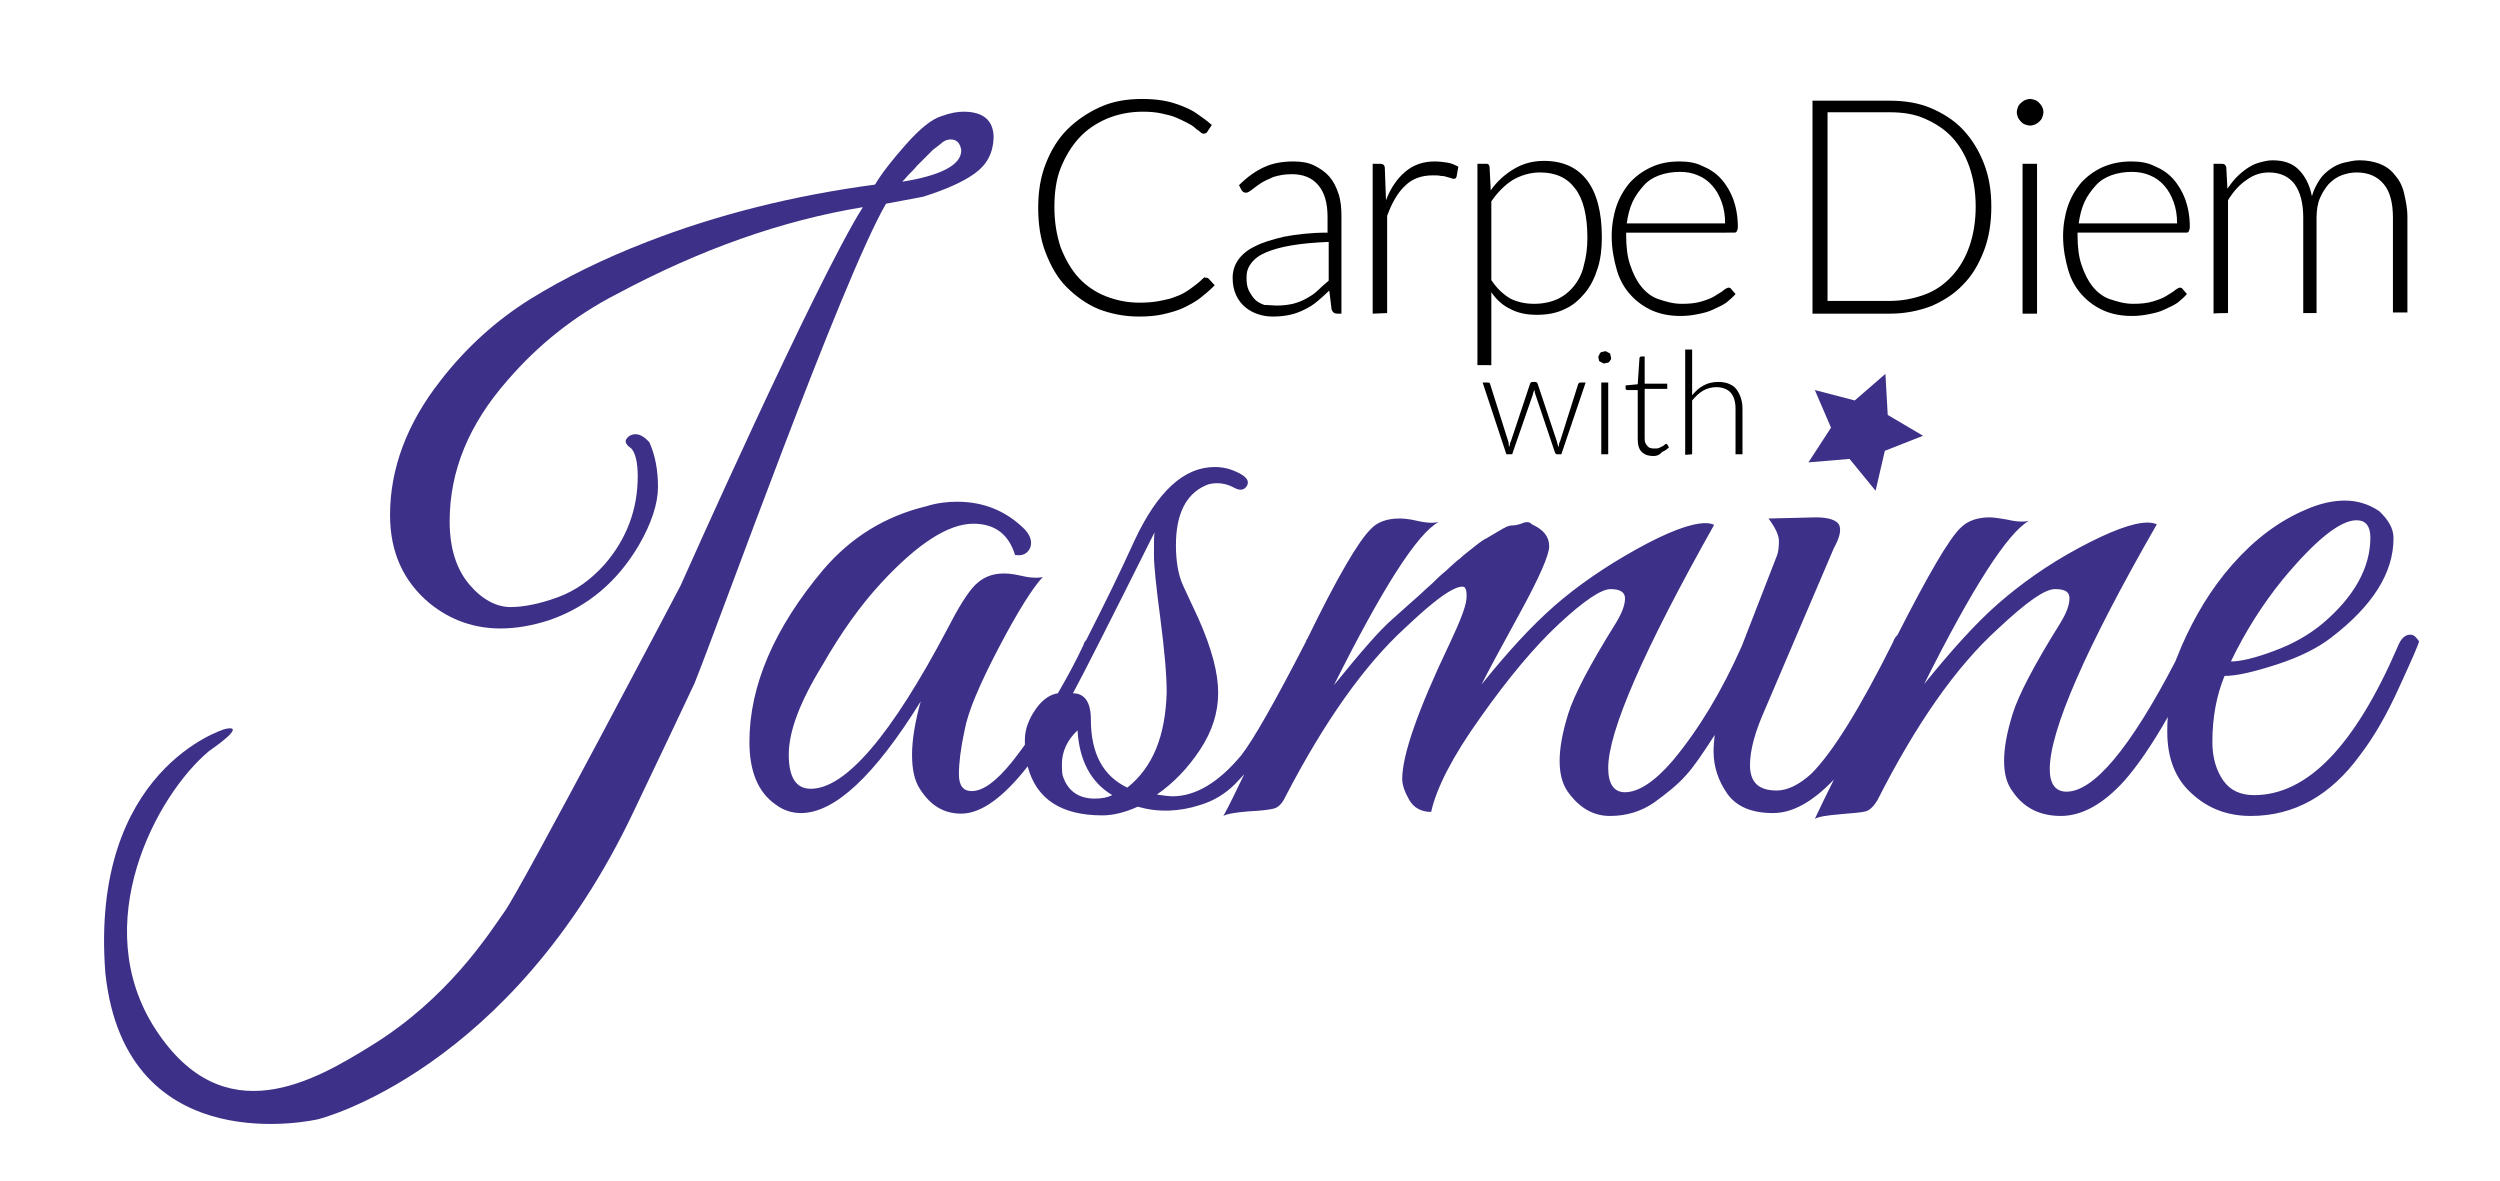 <?xml version="1.0" encoding="utf-8"?>
<!-- Generator: Adobe Illustrator 24.2.3, SVG Export Plug-In . SVG Version: 6.00 Build 0)  -->
<svg version="1.1" id="Layer_1" xmlns="http://www.w3.org/2000/svg" xmlns:xlink="http://www.w3.org/1999/xlink" x="0px" y="0px"
	 viewBox="0 0 432 204" style="enable-background:new 0 0 432 204;" xml:space="preserve">
<style type="text/css">
	.st0{fill:#3C3088;}
</style>
<g>
	<path d="M208.5,48c0.2,0,0.3,0.1,0.4,0.2l1,1.1c-0.8,0.8-1.6,1.5-2.5,2.2s-1.9,1.2-2.9,1.7c-1.1,0.5-2.2,0.8-3.5,1.1
		s-2.7,0.4-4.2,0.4c-2.6,0-4.9-0.5-7-1.3c-2.1-0.9-3.9-2.2-5.5-3.8s-2.7-3.6-3.6-5.9s-1.3-4.9-1.3-7.8c0-2.8,0.4-5.3,1.3-7.6
		c0.9-2.3,2.1-4.3,3.7-5.9c1.6-1.6,3.5-2.9,5.7-3.9s4.6-1.4,7.3-1.4c1.3,0,2.6,0.1,3.7,0.3c1.1,0.2,2.1,0.5,3.1,0.9s1.9,0.8,2.7,1.4
		c0.9,0.6,1.7,1.2,2.5,1.9l-0.8,1.2c-0.1,0.2-0.4,0.3-0.6,0.3c-0.2,0-0.4-0.1-0.6-0.3s-0.6-0.4-0.9-0.7s-0.8-0.6-1.4-0.9
		s-1.2-0.6-1.9-0.9c-0.7-0.3-1.6-0.5-2.5-0.7c-0.9-0.2-2-0.3-3.2-0.3c-2.2,0-4.3,0.4-6.2,1.2c-1.9,0.8-3.5,1.9-4.8,3.3
		s-2.4,3.2-3.2,5.2s-1.1,4.3-1.1,6.8c0,2.6,0.4,4.9,1.1,7c0.8,2,1.8,3.8,3.1,5.2c1.3,1.4,2.9,2.5,4.7,3.2s3.7,1.1,5.8,1.1
		c1.3,0,2.5-0.1,3.5-0.3s2-0.4,2.9-0.8c0.9-0.3,1.7-0.8,2.4-1.3s1.5-1.1,2.2-1.8c0.1-0.1,0.2-0.1,0.2-0.2
		C208.3,48,208.4,48,208.5,48z"/>
	<path d="M231.1,54.2c-0.5,0-0.8-0.2-1-0.7l-0.4-3.3c-0.7,0.7-1.4,1.3-2.1,1.9c-0.7,0.6-1.4,1-2.2,1.4c-0.8,0.4-1.6,0.7-2.5,0.9
		s-1.9,0.3-2.9,0.3c-0.9,0-1.7-0.1-2.6-0.4s-1.6-0.7-2.2-1.2s-1.2-1.2-1.6-2.1s-0.6-1.8-0.6-3c0-1.1,0.3-2.1,0.9-3
		c0.6-0.9,1.6-1.8,2.9-2.4c1.3-0.7,3-1.2,5.1-1.7c2.1-0.4,4.6-0.7,7.5-0.7v-2.7c0-2.4-0.5-4.2-1.6-5.5s-2.6-1.9-4.6-1.9
		c-1.2,0-2.3,0.2-3.2,0.5c-0.9,0.4-1.6,0.7-2.2,1.1c-0.6,0.4-1.1,0.8-1.5,1.1c-0.4,0.3-0.7,0.5-1,0.5c-0.4,0-0.6-0.2-0.8-0.5
		l-0.4-0.8c1.4-1.4,2.8-2.4,4.3-3.1c1.5-0.7,3.2-1,5.1-1c1.4,0,2.6,0.2,3.6,0.7s1.9,1.1,2.6,1.9c0.7,0.8,1.2,1.8,1.6,3
		s0.5,2.5,0.5,3.9v16.8L231.1,54.2L231.1,54.2z M220.6,52.8c1,0,1.9-0.1,2.8-0.3c0.8-0.2,1.6-0.5,2.3-0.9s1.4-0.8,2-1.4
		s1.2-1.1,1.9-1.7v-6.7c-2.5,0.1-4.6,0.3-6.4,0.6c-1.8,0.3-3.2,0.7-4.4,1.2s-2,1.1-2.6,1.9s-0.8,1.5-0.8,2.5c0,0.9,0.1,1.6,0.4,2.2
		s0.7,1.2,1.1,1.6s1,0.7,1.6,0.9C219.3,52.7,220,52.8,220.6,52.8z"/>
	<path d="M237.2,54.2V28.3h1.3c0.3,0,0.5,0.1,0.6,0.2s0.2,0.3,0.2,0.6l0.2,5.5c0.8-2.1,1.9-3.7,3.3-4.9s3.1-1.8,5.1-1.8
		c0.8,0,1.5,0.1,2.2,0.2s1.3,0.4,1.9,0.7l-0.3,1.7c-0.1,0.3-0.2,0.4-0.5,0.4c-0.1,0-0.2,0-0.4-0.1s-0.4-0.1-0.7-0.2
		c-0.3-0.1-0.6-0.2-1.1-0.2c-0.4-0.1-0.9-0.1-1.4-0.1c-2,0-3.6,0.6-4.8,1.8c-1.3,1.2-2.3,3-3.1,5.2v16.8L237.2,54.2L237.2,54.2z"/>
	<path d="M255.3,63.3v-35h1.4c0.2,0,0.4,0,0.5,0.1c0.1,0.1,0.2,0.3,0.2,0.5l0.2,4c1.1-1.6,2.5-2.8,4-3.7c1.5-0.9,3.2-1.4,5.2-1.4
		c3.2,0,5.7,1.1,7.4,3.3s2.6,5.5,2.6,9.9c0,1.9-0.2,3.7-0.7,5.3s-1.2,3.1-2.2,4.3s-2.1,2.2-3.5,2.8c-1.4,0.7-3,1-4.8,1
		c-1.8,0-3.3-0.3-4.6-1c-1.3-0.6-2.4-1.6-3.3-2.9v12.6H255.3z M266.1,29.8c-1.7,0-3.3,0.5-4.7,1.3c-1.4,0.9-2.6,2.1-3.7,3.7v13.6
		c1,1.5,2.1,2.5,3.3,3.2c1.2,0.6,2.6,0.9,4.1,0.9c1.5,0,2.9-0.3,4-0.8c1.1-0.5,2.1-1.3,2.9-2.3s1.4-2.2,1.7-3.6
		c0.4-1.4,0.6-3,0.6-4.7c0-3.8-0.7-6.7-2.1-8.5C270.8,30.7,268.8,29.8,266.1,29.8z"/>
	<path d="M290.2,27.9c1.5,0,2.8,0.2,4,0.8c1.2,0.5,2.3,1.2,3.2,2.2s1.6,2.2,2.1,3.5c0.5,1.4,0.8,3,0.8,4.8c0,0.4-0.1,0.6-0.2,0.8
		s-0.3,0.2-0.5,0.2H281v0.5c0,1.9,0.2,3.7,0.7,5.1c0.5,1.5,1.1,2.7,1.9,3.7c0.8,1,1.8,1.8,3,2.2s2.5,0.8,4,0.8
		c1.3,0,2.4-0.1,3.4-0.4s1.8-0.6,2.4-1c0.6-0.4,1.2-0.7,1.5-1c0.4-0.3,0.7-0.4,0.8-0.4c0.2,0,0.4,0.1,0.5,0.3l0.7,0.8
		c-0.4,0.5-1,1-1.6,1.5c-0.7,0.5-1.5,0.8-2.3,1.2s-1.7,0.6-2.7,0.8c-1,0.2-1.9,0.3-2.9,0.3c-1.8,0-3.4-0.3-4.8-0.9s-2.7-1.5-3.8-2.7
		s-1.9-2.6-2.4-4.3s-0.9-3.7-0.9-5.9c0-1.8,0.3-3.6,0.8-5.1s1.3-2.9,2.3-4.1c1-1.1,2.2-2,3.7-2.7C286.8,28.2,288.4,27.9,290.2,27.9z
		 M290.3,29.7c-1.3,0-2.5,0.2-3.6,0.6s-2,1-2.7,1.8s-1.4,1.7-1.9,2.8c-0.5,1.1-0.8,2.3-1,3.7h17c0-1.4-0.2-2.6-0.6-3.7
		s-0.9-2-1.6-2.8c-0.7-0.8-1.5-1.4-2.5-1.8C292.5,29.9,291.5,29.7,290.3,29.7z"/>
	<path d="M344.1,35.7c0,2.8-0.4,5.4-1.3,7.7c-0.9,2.3-2,4.2-3.6,5.8c-1.5,1.6-3.4,2.8-5.5,3.7c-2.1,0.8-4.5,1.3-7.1,1.3h-13.4V17.4
		h13.4c2.6,0,5,0.4,7.1,1.3s4,2.1,5.5,3.7s2.7,3.5,3.6,5.8S344.1,32.9,344.1,35.7z M341.4,35.7c0-2.6-0.4-4.9-1.1-6.9
		c-0.7-2-1.7-3.7-3-5.1c-1.3-1.4-2.9-2.4-4.7-3.2s-3.8-1.1-6.1-1.1h-10.7V52h10.7c2.2,0,4.2-0.4,6.1-1.1s3.4-1.8,4.7-3.2
		c1.3-1.4,2.3-3.1,3-5.1C341,40.6,341.4,38.3,341.4,35.7z"/>
	<path d="M353.1,19.4c0,0.3-0.1,0.6-0.2,0.9s-0.3,0.5-0.5,0.7s-0.5,0.4-0.7,0.5c-0.3,0.1-0.6,0.2-0.9,0.2s-0.6-0.1-0.9-0.2
		c-0.3-0.1-0.5-0.3-0.7-0.5s-0.4-0.5-0.5-0.7c-0.1-0.3-0.2-0.6-0.2-0.9s0.1-0.6,0.2-0.9c0.1-0.3,0.3-0.5,0.5-0.7s0.5-0.4,0.7-0.5
		c0.3-0.1,0.6-0.2,0.9-0.2s0.6,0.1,0.9,0.2c0.3,0.1,0.5,0.3,0.7,0.5s0.4,0.5,0.5,0.7S353.1,19,353.1,19.4z M352,28.3v25.9h-2.5V28.3
		H352z"/>
	<path d="M368.3,27.9c1.5,0,2.8,0.2,4,0.8c1.2,0.5,2.3,1.2,3.2,2.2s1.6,2.2,2.1,3.5c0.5,1.4,0.8,3,0.8,4.8c0,0.4-0.1,0.6-0.2,0.8
		s-0.3,0.2-0.5,0.2h-18.7v0.5c0,1.9,0.2,3.7,0.7,5.1c0.5,1.5,1.1,2.7,1.9,3.7c0.8,1,1.8,1.8,3,2.2s2.5,0.8,4,0.8
		c1.3,0,2.4-0.1,3.4-0.4s1.8-0.6,2.4-1c0.6-0.4,1.2-0.7,1.5-1c0.4-0.3,0.7-0.4,0.8-0.4c0.2,0,0.4,0.1,0.5,0.3l0.7,0.8
		c-0.4,0.5-1,1-1.6,1.5c-0.7,0.5-1.5,0.8-2.3,1.2s-1.7,0.6-2.7,0.8c-1,0.2-1.9,0.3-2.9,0.3c-1.8,0-3.4-0.3-4.8-0.9s-2.7-1.5-3.8-2.7
		s-1.9-2.6-2.4-4.3s-0.9-3.7-0.9-5.9c0-1.8,0.3-3.6,0.8-5.1s1.3-2.9,2.3-4.1c1-1.1,2.2-2,3.7-2.7C364.9,28.2,366.5,27.9,368.3,27.9z
		 M368.4,29.7c-1.3,0-2.5,0.2-3.6,0.6s-2,1-2.7,1.8s-1.4,1.7-1.9,2.8c-0.5,1.1-0.8,2.3-1,3.7h17c0-1.4-0.2-2.6-0.6-3.7
		s-0.9-2-1.6-2.8c-0.7-0.8-1.5-1.4-2.5-1.8C370.6,29.9,369.5,29.7,368.4,29.7z"/>
	<path d="M382.5,54.2V28.3h1.4c0.5,0,0.7,0.2,0.8,0.6l0.2,3.7c0.5-0.7,1-1.4,1.6-2s1.2-1.1,1.8-1.5s1.3-0.8,2.1-1
		c0.7-0.2,1.5-0.4,2.3-0.4c1.9,0,3.4,0.5,4.5,1.6s1.9,2.6,2.3,4.6c0.3-1.1,0.8-2,1.3-2.8s1.2-1.4,1.9-1.9c0.7-0.5,1.5-0.9,2.4-1.1
		c0.9-0.2,1.7-0.4,2.6-0.4c1.3,0,2.4,0.2,3.5,0.6c1,0.4,1.9,1,2.6,1.9c0.7,0.8,1.3,1.8,1.6,3.1s0.6,2.6,0.6,4.2v16.5h-2.5V37.6
		c0-2.5-0.5-4.5-1.6-5.8c-1.1-1.3-2.6-2-4.7-2c-0.9,0-1.8,0.2-2.6,0.5c-0.8,0.3-1.5,0.8-2.2,1.5c-0.6,0.7-1.1,1.5-1.5,2.4
		s-0.6,2.1-0.6,3.4v16.5H398V37.6c0-2.5-0.5-4.4-1.5-5.8c-1-1.3-2.5-2-4.4-2c-1.4,0-2.7,0.4-3.9,1.3c-1.2,0.8-2.3,2-3.2,3.5v19.5
		C385,54.1,382.5,54.1,382.5,54.2z"/>
</g>
<g>
	<path d="M256.2,66.1h0.9c0.1,0,0.2,0,0.3,0.1c0.1,0.1,0.1,0.1,0.1,0.2l3.1,9.8c0.1,0.2,0.1,0.4,0.1,0.6c0,0.2,0.1,0.3,0.1,0.5
		c0-0.2,0.1-0.3,0.1-0.5c0-0.2,0.1-0.4,0.2-0.6l3.3-9.9c0.1-0.2,0.2-0.3,0.4-0.3h0.5c0.2,0,0.3,0.1,0.4,0.3l3.3,9.9
		c0.1,0.4,0.2,0.7,0.3,1.1c0-0.2,0.1-0.3,0.1-0.5s0.1-0.4,0.2-0.6l3.1-9.8c0.1-0.2,0.2-0.3,0.4-0.3h0.9l-4.2,12.4H269
		c-0.1,0-0.2-0.1-0.3-0.3l-3.4-10.1c0-0.1-0.1-0.2-0.1-0.4s-0.1-0.2-0.1-0.4c0,0.1,0,0.2-0.1,0.4c0,0.1-0.1,0.2-0.1,0.4l-3.5,10.1
		c0,0.2-0.1,0.3-0.3,0.3h-0.8L256.2,66.1z"/>
	<path d="M278.4,61.8c0,0.2,0,0.3-0.1,0.4s-0.1,0.2-0.2,0.3c-0.1,0.1-0.2,0.2-0.4,0.2s-0.3,0.1-0.4,0.1c-0.1,0-0.3,0-0.4-0.1
		c-0.1-0.1-0.2-0.1-0.4-0.2s-0.2-0.2-0.2-0.3s-0.1-0.3-0.1-0.4s0-0.3,0.1-0.4s0.1-0.3,0.2-0.4c0.1-0.1,0.2-0.2,0.4-0.2
		s0.3-0.1,0.4-0.1s0.3,0,0.4,0.1s0.2,0.1,0.4,0.2c0.1,0.1,0.2,0.2,0.2,0.4S278.4,61.7,278.4,61.8z M277.9,66.1v12.4h-1.2V66.1H277.9
		z"/>
	<path d="M285.7,78.8c-0.8,0-1.5-0.2-2-0.7c-0.5-0.5-0.7-1.2-0.7-2.2v-8.5h-1.8c-0.1,0-0.2,0-0.2-0.1c-0.1-0.1-0.1-0.1-0.1-0.2v-0.5
		l2.1-0.2l0.3-4.5c0-0.1,0-0.1,0.1-0.2s0.1-0.1,0.2-0.1h0.6v4.7h3.9v0.9h-3.9v8.4c0,0.3,0,0.6,0.1,0.9c0.1,0.2,0.2,0.4,0.4,0.6
		s0.3,0.3,0.5,0.3c0.2,0.1,0.4,0.1,0.7,0.1c0.3,0,0.6,0,0.8-0.1s0.4-0.2,0.6-0.3c0.2-0.1,0.3-0.2,0.4-0.3c0.1-0.1,0.2-0.1,0.2-0.1
		c0.1,0,0.1,0,0.2,0.1l0.3,0.5c-0.3,0.3-0.7,0.6-1.2,0.8C286.7,78.7,286.2,78.8,285.7,78.8z"/>
	<path d="M291.2,78.6V60.4h1.2v7.9c0.6-0.7,1.2-1.3,2-1.7c0.7-0.4,1.6-0.6,2.5-0.6c0.7,0,1.3,0.1,1.8,0.3s1,0.5,1.3,0.9
		s0.6,0.9,0.8,1.5c0.2,0.6,0.3,1.2,0.3,1.9v7.9h-1.2v-7.9c0-1.2-0.3-2.1-0.8-2.7s-1.4-1-2.5-1c-0.8,0-1.6,0.2-2.3,0.6
		s-1.3,1-1.9,1.7v9.3L291.2,78.6L291.2,78.6z"/>
</g>
<polygon class="st0" points="324.1,84.8 319.6,79.3 312.5,79.9 316.4,73.9 313.6,67.4 320.5,69.2 325.8,64.6 326.2,71.7 332.3,75.3 
	325.7,77.9 "/>
<g>
	<path class="st0" d="M153.1,35.2l6.4-1.2c3.8-1.2,6.8-2.5,8.9-4c2.1-1.5,3.2-3.5,3.3-6.2c0-3-1.8-4.5-5.2-4.5c-1,0-2.3,0.2-3.9,0.8
		c-1.6,0.5-3.6,2.1-6,4.8s-4.2,5-5.4,7c-14.2,1.9-27.3,5.2-39.4,9.9c-7.5,2.9-14.2,6.2-20.2,9.9c-5.9,3.7-11.1,8.4-15.5,14.1
		c-5.8,7.4-8.7,15.2-8.7,23.2c0,6.4,2.3,11.5,6.9,15.3c3.6,2.9,7.7,4.3,12.2,4.3c2.7,0,5.6-0.5,8.6-1.5c6.5-2.3,11.6-6.6,15.3-12.9
		c2.2-3.8,3.3-7.2,3.3-10.1c0-2.9-0.5-5.5-1.5-7.7c-1.2-1.3-2.3-1.7-3.4-1.1c-1,0.7-0.9,1.4,0.3,2.2c0.7,0.8,1.1,2.4,1.1,4.8
		c0,5.7-1.9,10.8-5.7,15.2c-2.4,2.7-5.1,4.6-8.1,5.7s-5.8,1.7-8.2,1.7s-4.9-1.3-7.1-3.9c-2.2-2.6-3.4-6.2-3.4-10.9
		c0-8.7,3.3-16.8,10.1-24.5c5.2-6,11.4-11,18.8-14.8c14.4-7.7,28.5-12.7,42.5-15c-8.1,12.8-31.5,65.4-31.5,65.4
		s-27.5,52.3-30.4,56.3c-2.8,4-9.8,15-22.9,23.1c-10,6.2-25.6,15.4-37.4-2.7s0-40.4,9.2-48.1c7.3-5.1,2.7-3.8,2.7-3.8
		s-23.3,6.9-20.6,42.1c3.5,33.2,36.8,25.3,36.8,25.3s33.3-8.2,54.6-53.4c3.2-6.7,9.3-19.5,10.4-21.9
		C124.4,107.2,145.4,48.5,153.1,35.2z M157,30.2c0.6-0.6,1.1-1.1,1.4-1.5c0.4-0.4,0.8-0.8,1.4-1.4s1-1,1.4-1.4
		c0.4-0.3,0.8-0.6,1.3-1c0.4-0.4,0.8-0.6,1.1-0.7s0.5-0.1,0.7-0.1c1,0,1.6,0.6,1.8,1.8c0.1,2.5-3.3,4.4-10.2,5.5
		C156,31.3,156.4,30.9,157,30.2z"/>
	<path class="st0" d="M416.8,109.7c-1-0.2-1.9,0.5-2.5,2.1c-7.4,17.1-15.6,25.6-24.8,25.6c-2.3,0-4.1-0.8-5.3-2.5s-1.9-3.9-1.9-6.7
		c0-4.2,0.7-8,2.1-11.4c2.1,0,5.1-0.7,9.1-2s7.1-2.9,9.3-4.6c7.2-5.5,10.8-11.2,10.8-17.2c0-1.7-0.9-3.2-2.5-4.7
		c-1.8-1.2-3.8-1.8-5.9-1.8s-4.3,0.5-6.6,1.5c-4.8,2-9,5.2-12.8,9.5s-6.6,9.1-8.8,14.1c-0.4,0.9-0.7,1.8-1.1,2.7
		c-7.8,15-14.1,22.5-18.8,22.5c-1.9,0-2.9-1.3-2.9-3.9c0-6.6,6.1-20.7,18.5-42.3c-0.5-0.2-1-0.3-1.6-0.3c-2.5,0-6.5,1.5-11.9,4.4
		c-5.4,2.9-10,6.2-13.9,9.6s-8.1,8.1-12.8,13.9c8.4-16.8,14.5-26.2,18.1-28.2c-0.8,0.2-2,0.2-3.7-0.2c-1.6-0.3-2.7-0.4-3.1-0.4
		c-2.1,0-3.8,0.6-5,1.8c-2,1.9-5.6,8.1-10.9,18.5c-0.3,0.3-0.6,0.7-0.8,1.3c-5.7,11.4-10.4,19-14.1,22.7c-2.1,1.9-4.1,2.9-6,2.9
		c-3.1,0-4.6-1.4-4.6-4.4c0-2.6,0.9-5.8,2.5-9.4l12-28.1c1-1.8,1.3-3.1,0.9-4c-0.4-0.8-1.8-1.3-4-1.3l-8.2,0.2
		c1.2,1.6,1.8,2.9,1.8,3.9s-0.1,1.8-0.3,2.4l-6.1,15.7c-3.4,7.7-7.4,14.4-12,19.9c-3.1,3.6-5.9,5.4-8.2,5.4c-1.9,0-2.9-1.4-2.9-4.2
		c0-6.3,6.1-20.3,18.3-42c-0.4-0.2-0.9-0.3-1.5-0.3c-2.5,0-6.5,1.5-11.9,4.5s-10.2,6.3-14.2,9.8s-8.2,8.1-12.6,13.6
		c1-2,3.2-6.1,6.6-12.3c3.4-6.2,5.1-10.1,5.1-11.6c0-1.7-1-2.9-3-3.8c-0.3-0.4-0.9-0.5-1.6-0.2s-1.4,0.4-1.9,0.4
		c-0.5,0-1.1,0.3-2.1,0.9s-1.7,1-2.2,1.3c-0.5,0.2-1.3,0.8-2.3,1.6c-1,0.8-1.8,1.4-2.3,1.9c-0.6,0.4-1.4,1.2-2.4,2.1
		c-1.1,0.9-1.9,1.7-2.4,2.2c-0.6,0.5-1.3,1.2-2.3,2.1s-2.5,2.2-4.6,4.1c-2.1,1.8-5.4,5.6-10.1,11.4c8.4-16.8,14.4-26.2,18.1-28.2
		c-0.8,0.2-2,0.2-3.7-0.2s-2.7-0.4-3.1-0.4c-2.1,0-3.8,0.6-4.9,1.8c-2.1,2-5.8,8.3-11,19c-0.1,0.1-0.2,0.2-0.2,0.4
		c-5.4,10.5-9.1,17-11.2,19.7c-3.9,4.7-7.9,7.1-11.9,7.1c-0.5,0-1.4-0.1-2.7-0.3c2.9-2,5.4-4.6,7.5-7.8s3.1-6.4,3.1-9.8
		s-1.1-7.6-3.4-12.8c-1-2.1-1.9-4.1-2.7-5.8c-0.8-1.8-1.2-4.1-1.2-6.9c0-5.3,1.7-8.8,5.1-10.3c0.6-0.3,1.3-0.4,2.1-0.4
		s1.8,0.2,2.9,0.8s1.8,0.3,2.2-0.4c0.4-0.8-0.1-1.5-1.5-2.2c-1.4-0.7-2.7-1-4.1-1c-5.3,0-9.9,4.2-13.9,12.8
		c-2.4,5.3-5.2,11-8.3,17.1c-0.2,0.2-0.4,0.5-0.5,0.9c-1.4,3-2.9,5.7-4.4,8.3c-1.3,0.2-2.6,1-3.8,2.7c-1.2,1.7-1.9,3.5-1.9,5.3
		c0,0.3,0,0.6,0,0.9c-0.7,1-1.4,1.9-2.1,2.8c-2.8,3.5-5.1,5.2-7.1,5.2c-1.5,0-2.2-1-2.2-2.9c0-1.9,0.3-4.5,1-7.7
		c0.6-3.2,2.6-7.9,5.9-14.2s5.9-10.4,7.6-12.2c-0.8,0.2-2,0.2-3.7-0.2s-2.7-0.4-3.1-0.4c-2,0-3.6,0.7-4.9,2s-2.9,3.9-4.8,7.6
		c-9.7,18.4-17.6,27.6-23.6,27.6c-2.5,0-3.8-1.9-3.8-5.9s1.9-9.1,5.9-15.6c3.1-5.4,6.4-10.1,10.1-14.1c6.3-6.8,11.6-10.2,15.9-10.2
		c3.7,0,6.1,1.8,7.2,5.4c1.3,0.2,2.1-0.2,2.6-1.2c0.4-1,0.1-2.1-0.9-3.2c-3.2-3.2-7.1-4.8-11.7-4.8c-1.7,0-3.5,0.2-5.4,0.8
		c-7,1.7-12.9,5.3-17.7,10.9c-8.5,10.1-12.8,20.1-12.8,29.8c0,5.1,1.5,8.7,4.5,10.8c1.3,1,2.8,1.5,4.4,1.5c5.8,0,12.7-6.4,20.7-19.3
		c-1,3.6-1.5,6.7-1.5,9.2s0.4,4.5,1.4,6c1.8,2.8,4.1,4.2,7.1,4.2c3.4,0,7.3-2.8,11.5-8.2c0,0,0,0.1,0,0.1c1.5,5.6,5.8,8.4,12.9,8.4
		c1.8,0,3.9-0.5,6.1-1.5c3.5,1,7.1,0.9,10.8-0.3c2.3-0.7,4.3-1.9,6-3.6l1.6-1.7c-1.5,3.1-2.7,5.6-3.6,7.2c0.7-0.4,2.1-0.6,4.4-0.8
		c2.2-0.1,3.7-0.3,4.4-0.5s1.4-0.9,1.9-2c6.8-13.1,13.7-22.8,20.7-29.2c3.7-3.5,6.4-5.7,8.2-6.6c0.8-0.4,1.4-0.6,1.9-0.5
		c0.4,0.1,0.6,0.8,0.5,2.1c-0.1,1.3-1.1,3.9-2.9,7.7c-5.5,11.5-8.2,19.3-8.2,23.4c0,1,0.4,2.2,1.2,3.6c0.8,1.4,2.1,2.1,3.8,2.1
		c0.9-4.1,3.7-9.6,8.5-16.3c4.8-6.8,9.3-12.2,13.6-16.2c4.3-4,7.3-6,8.9-6s2.5,0.5,2.5,1.6s-0.5,2.5-1.6,4.3
		c-4.5,7.2-7.2,12.4-8.2,15.6s-1.5,5.9-1.5,8.2s0.5,4,1.4,5.3c2,2.8,4.4,4.2,7.3,4.2c2.9,0,5.4-0.8,7.6-2.3c2.2-1.6,4.1-3.1,5.5-4.7
		c1.4-1.5,3-3.9,5-7c-0.1,1-0.2,1.9-0.2,2.8c0,2.7,0.8,5.1,2.4,7.4c1.6,2.2,4.2,3.3,7.9,3.3c3.3,0,6.8-1.9,10.5-5.8
		c-1.5,3-2.6,5.3-3.3,6.8c0.7-0.4,2.1-0.6,4.4-0.8s3.7-0.3,4.4-0.5s1.4-0.9,2-1.9c6.7-13.2,13.6-23.1,20.9-29.7
		c4.8-4.5,8-6.8,9.8-6.8s2.5,0.5,2.5,1.6s-0.5,2.5-1.6,4.3c-4.5,7.2-7.2,12.4-8.2,15.6s-1.5,5.9-1.5,8.2s0.5,4,1.5,5.3
		c1.9,2.8,4.7,4.2,8.3,4.2c3.6,0,7.3-2,11-6.1c2.2-2.5,4.7-6.1,7.5-11c-0.1,0.9-0.1,1.7-0.1,2.6c0,4.5,1.4,8.1,4.2,10.6
		c2.8,2.6,6.2,3.9,10.2,3.9c7.5,0,13.8-3.5,18.9-10.5c2.3-3,4.6-6.9,6.8-11.8c2.2-4.8,3.4-7.5,3.4-7.9
		C417.4,110,417.2,109.8,416.8,109.7z M394.4,100.2c5.7-6.9,10-10.3,12.8-10.3c1.6,0,2.4,1,2.4,3c0,5.2-2.8,10.2-8.2,14.8
		c-2.4,2-5.2,3.6-8.5,4.8c-3.2,1.2-5.7,1.8-7.4,1.8C388,109.1,391,104.4,394.4,100.2z M189.2,138c-2.9,0-4.8-1.4-5.6-4.1
		c-0.1-0.7-0.1-1.4-0.1-1.9c0-2.1,0.9-4.1,2.7-5.8c0.3,5.2,2.3,9,6,11.2C191.4,137.8,190.4,138,189.2,138z M194.8,136.1
		c-4.2-2-6.3-5.9-6.3-11.8c0-3-1.1-4.5-3.1-4.5c1.8-3.3,6.5-12.6,14.1-27.8c-0.1,0.7-0.1,2-0.1,3.9s0.4,5.6,1.1,10.9
		c0.7,5.4,1.1,9.7,1.1,12.8C201.4,127.2,199.2,132.6,194.8,136.1z"/>
</g>
</svg>
